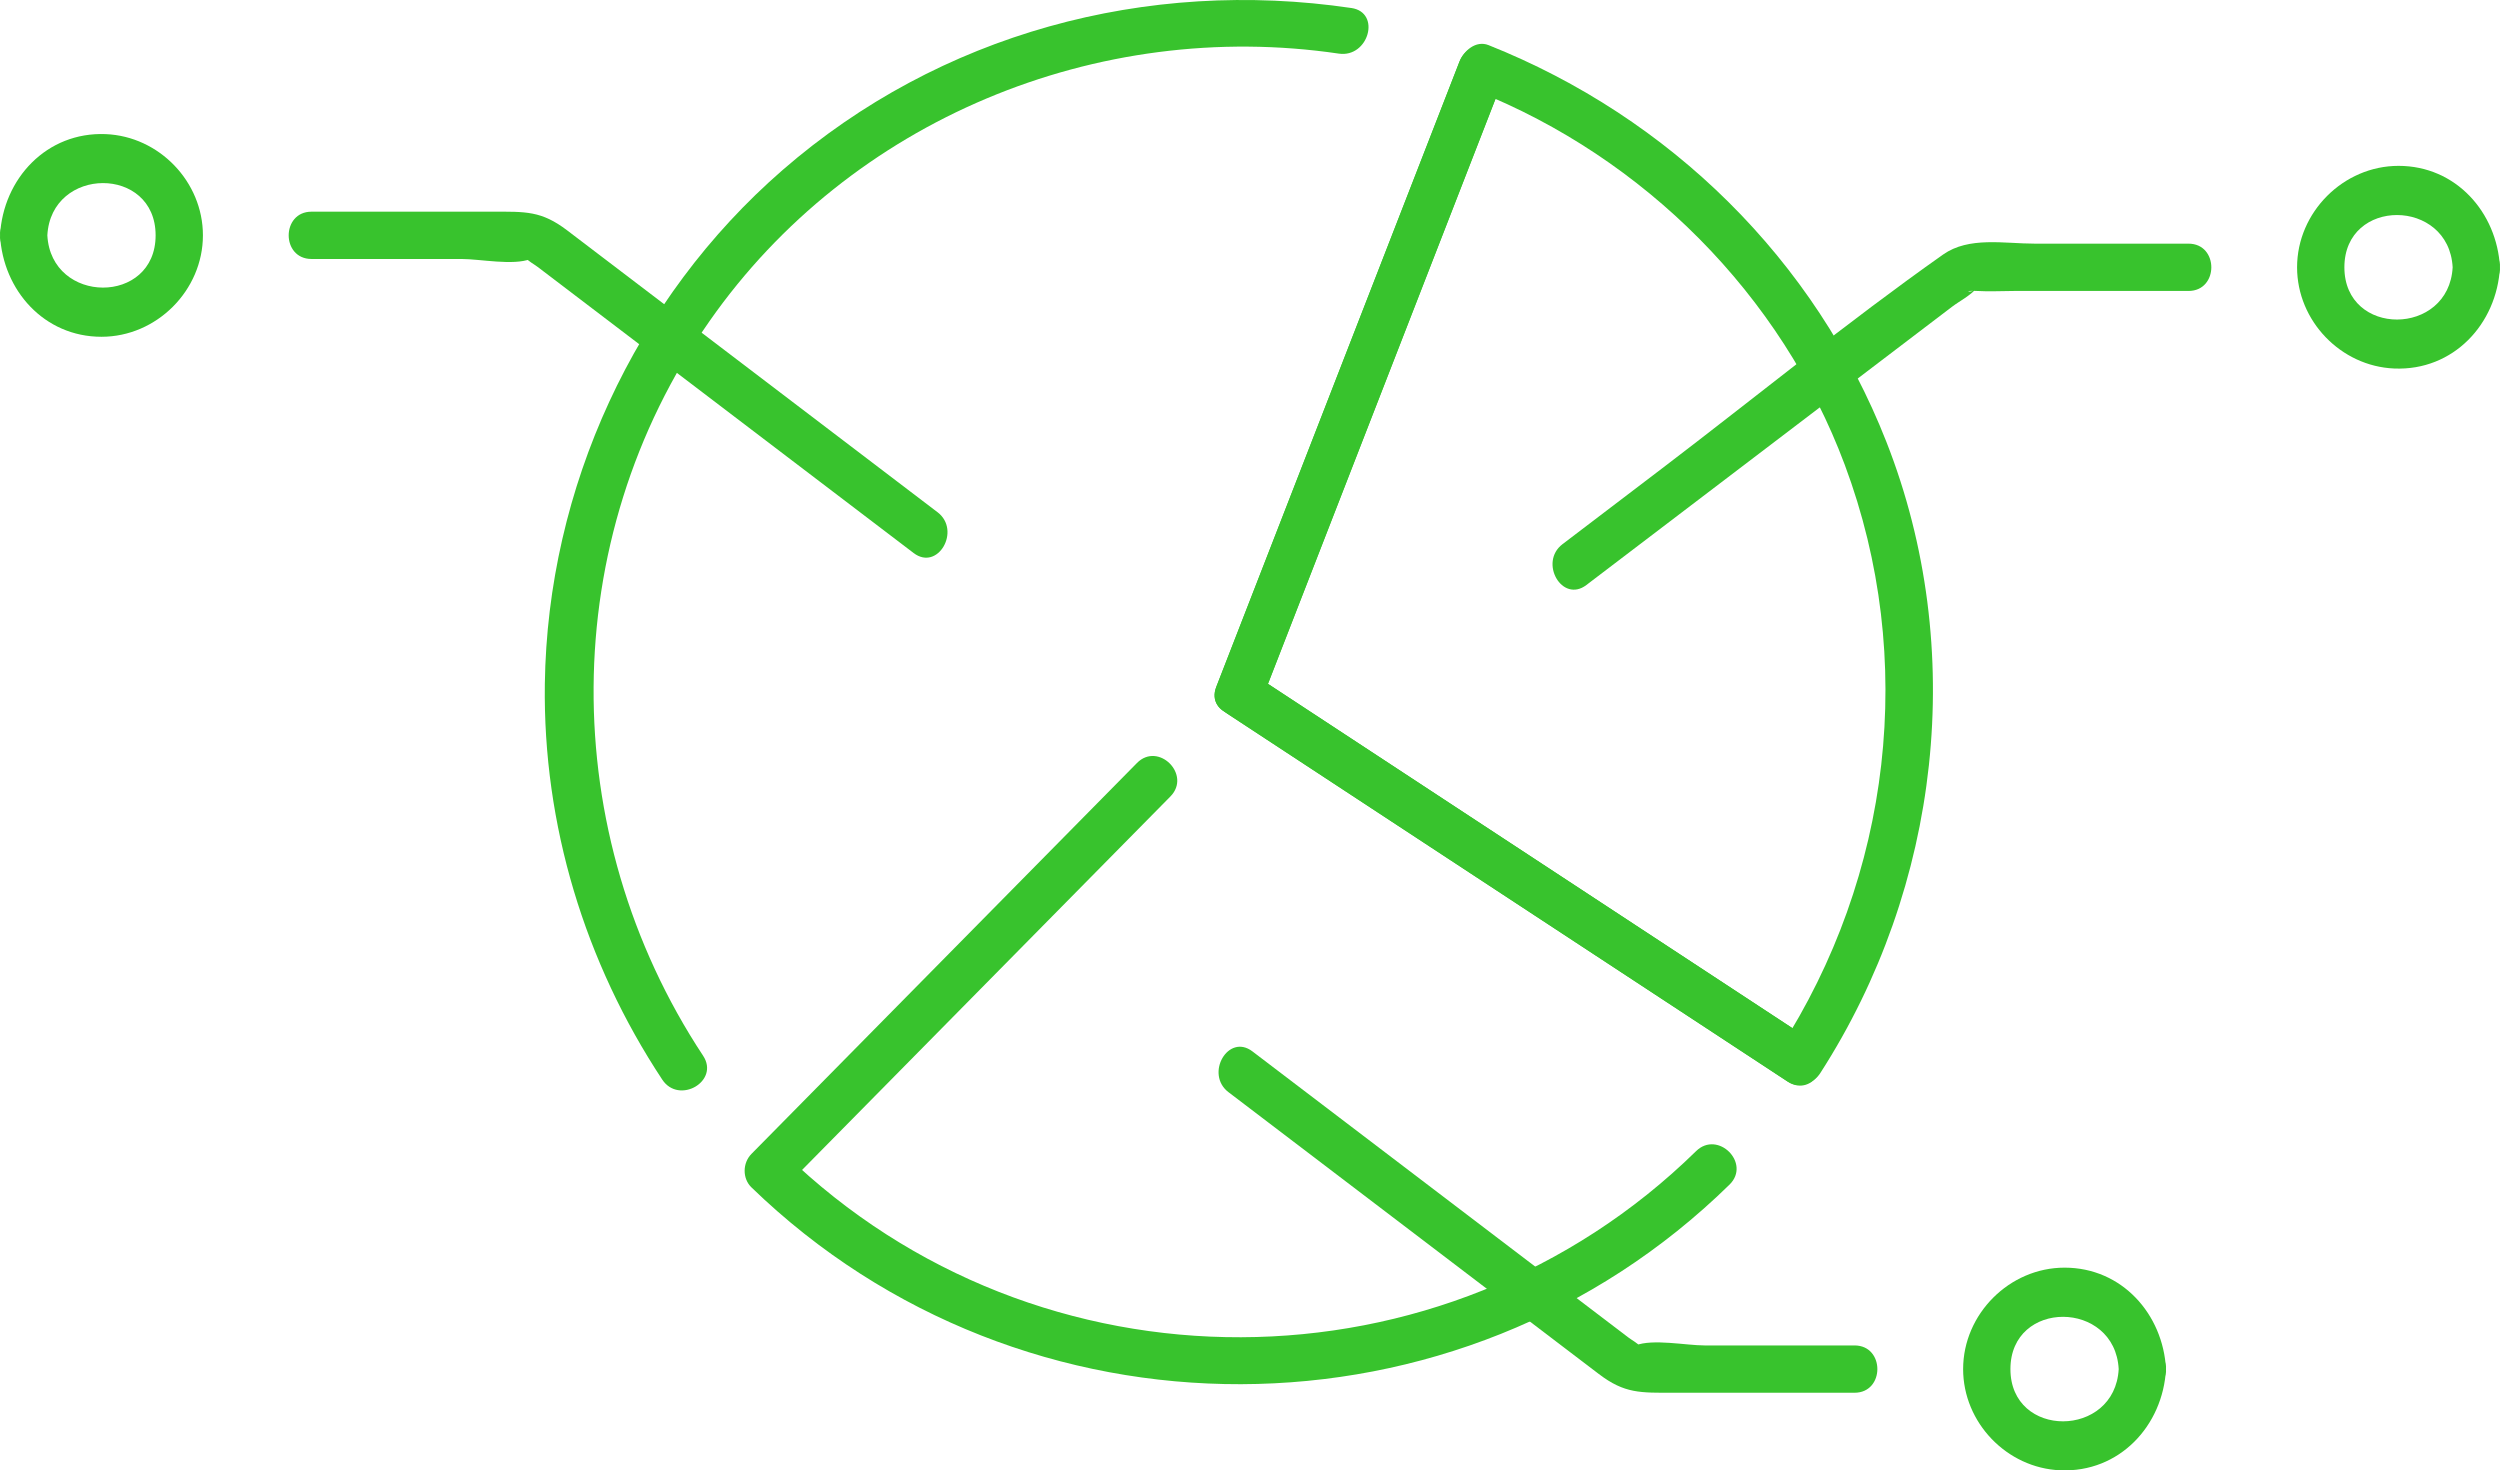 <?xml version="1.0" encoding="UTF-8" standalone="no"?> <svg xmlns="http://www.w3.org/2000/svg" id="Layer_2" viewBox="0 0 317.077 186.491" width="317.077" height="186.491"><defs><style>.cls-1{fill:#38c32d;stroke-width:0px;}</style></defs><g id="_ëÎÓÈ_1"><path class="cls-1" d="m144.2,96.775c-16.298,16.526-32.596,33.052-48.895,49.578-1.125,1.14-1.173,3.106,0,4.243,34.49,33.425,89.755,33.262,124.053-.353,2.762-2.707-1.482-6.949-4.243-4.243-31.956,31.321-83.422,31.507-115.568.353v4.243c16.298-16.526,32.596-33.052,48.895-49.578,2.714-2.752-1.526-6.997-4.243-4.243h0Z"></path><path class="cls-1" d="m229.782,132.01c-23.705-15.563-47.409-31.125-71.114-46.688-3.237-2.125-6.247,3.068-3.028,5.181,23.705,15.563,47.409,31.125,71.114,46.688,3.237,2.125,6.247-3.068,3.028-5.181h0Z"></path><path class="cls-1" d="m160.047,88.71c10.281-26.432,20.562-52.864,30.843-79.296,1.401-3.601-4.399-5.161-5.786-1.595-10.281,26.432-20.562,52.864-30.843,79.296-1.401,3.601,4.399,5.161,5.786,1.595h0Z"></path><path class="cls-1" d="m171.397,1.016c-25.992-3.836-52.21,3.232-72.139,20.548-18.759,16.299-29.81,40.346-30.156,65.17-.249,17.861,5.067,35.319,14.892,50.194,2.119,3.208,7.317.206,5.181-3.028-18.663-28.256-18.649-65.367.83-93.194C107.846,15.217,139.168,2.28,169.802,6.801c3.777.557,5.407-5.223,1.595-5.786h0Z"></path><path class="cls-1" d="m155.64,90.503c23.705,15.563,47.409,31.125,71.114,46.688,1.397.917,3.263.23,4.105-1.076,15.232-23.648,18.723-53.776,8.396-80.068-9.09-23.142-27.43-41.142-50.459-50.323-1.612-.643-3.157.725-3.69,2.095-10.281,26.432-20.562,52.864-30.843,79.296-1.401,3.601,4.399,5.161,5.786,1.595,10.281-26.432,20.562-52.864,30.843-79.296l-3.69,2.095c21.343,8.509,38.707,25.865,46.772,47.446,9.201,24.62,5.897,52.099-8.295,74.131l4.105-1.076c-23.705-15.563-47.409-31.125-71.114-46.688-3.237-2.125-6.247,3.068-3.028,5.181h0Z"></path><path class="cls-1" d="m201.201,74.198c9.831-7.481,19.661-14.962,29.492-22.443l16.88-12.845c.943-.718,2.395-1.451,3.135-2.385-.658.83-2.034.252.028.378,1.555.095,3.144,0,4.702,0h22.128c3.861,0,3.867-6,0-6h-19.483c-3.896,0-8.355-.935-11.638,1.38-12.179,8.591-23.799,18.111-35.66,27.137-4.204,3.199-8.408,6.399-12.612,9.598-3.033,2.308-.047,7.521,3.028,5.181h0Z"></path><path class="cls-1" d="m311.072,33.902c-.474,8.797-13.732,8.873-13.732,0-0-8.878,13.258-8.799,13.732,0,.207,3.841,6.208,3.865,6,0-.376-6.973-5.591-12.866-12.866-12.866-6.99,0-12.866,5.879-12.866,12.866,0,6.797,5.549,12.558,12.328,12.837,7.485.308,13.016-5.643,13.403-12.837.208-3.858-5.793-3.847-6,0Z"></path><path class="cls-1" d="m118.905,64.963c-10.089-7.678-20.178-15.356-30.267-23.034-5.566-4.236-11.133-8.472-16.699-12.708-3.287-2.501-5.272-2.374-9.483-2.374h-22.943c-3.861,0-3.867,6,0,6h19.015c2.362,0,6.552.867,8.774,0,1.042-.407-1.099-.688-.71-.211.393.482,1.12.853,1.615,1.229,11.917,9.069,23.835,18.138,35.752,27.207,3.973,3.023,7.946,6.047,11.919,9.07,3.072,2.338,6.064-2.87,3.028-5.181h0Z"></path><path class="cls-1" d="m.005,29.848c.376,6.973,5.591,12.866,12.866,12.866,6.99,0,12.866-5.879,12.866-12.866,0-6.797-5.549-12.558-12.328-12.837C5.924,16.704.393,22.654.005,29.848c-.208,3.858,5.793,3.847,6,0,.474-8.797,13.732-8.873,13.732,0,0,8.878-13.258,8.799-13.732,0-.207-3.841-6.208-3.865-6,0Z"></path><path class="cls-1" d="m155.818,138.527c10.089,7.678,20.178,15.356,30.267,23.034,5.566,4.236,11.133,8.472,16.699,12.708,3.287,2.501,5.272,2.374,9.483,2.374h22.943c3.861,0,3.867-6,0-6h-19.015c-2.362,0-6.552-.867-8.774,0-1.042.407,1.099.688.71.211-.393-.482-1.12-.853-1.615-1.229-11.917-9.069-23.835-18.138-35.752-27.207-3.973-3.023-7.946-6.047-11.919-9.07-3.072-2.338-6.064,2.87-3.028,5.181h0Z"></path><path class="cls-1" d="m274.717,173.643c-.375-6.973-5.59-12.866-12.866-12.866-6.99,0-12.866,5.879-12.866,12.866,0,6.797,5.549,12.558,12.328,12.837,7.485.308,13.016-5.643,13.403-12.837.208-3.858-5.793-3.847-6,0-.474,8.797-13.732,8.873-13.732,0,0-8.878,13.258-8.799,13.732,0,.207,3.841,6.208,3.865,6,0Z"></path></g></svg> 
